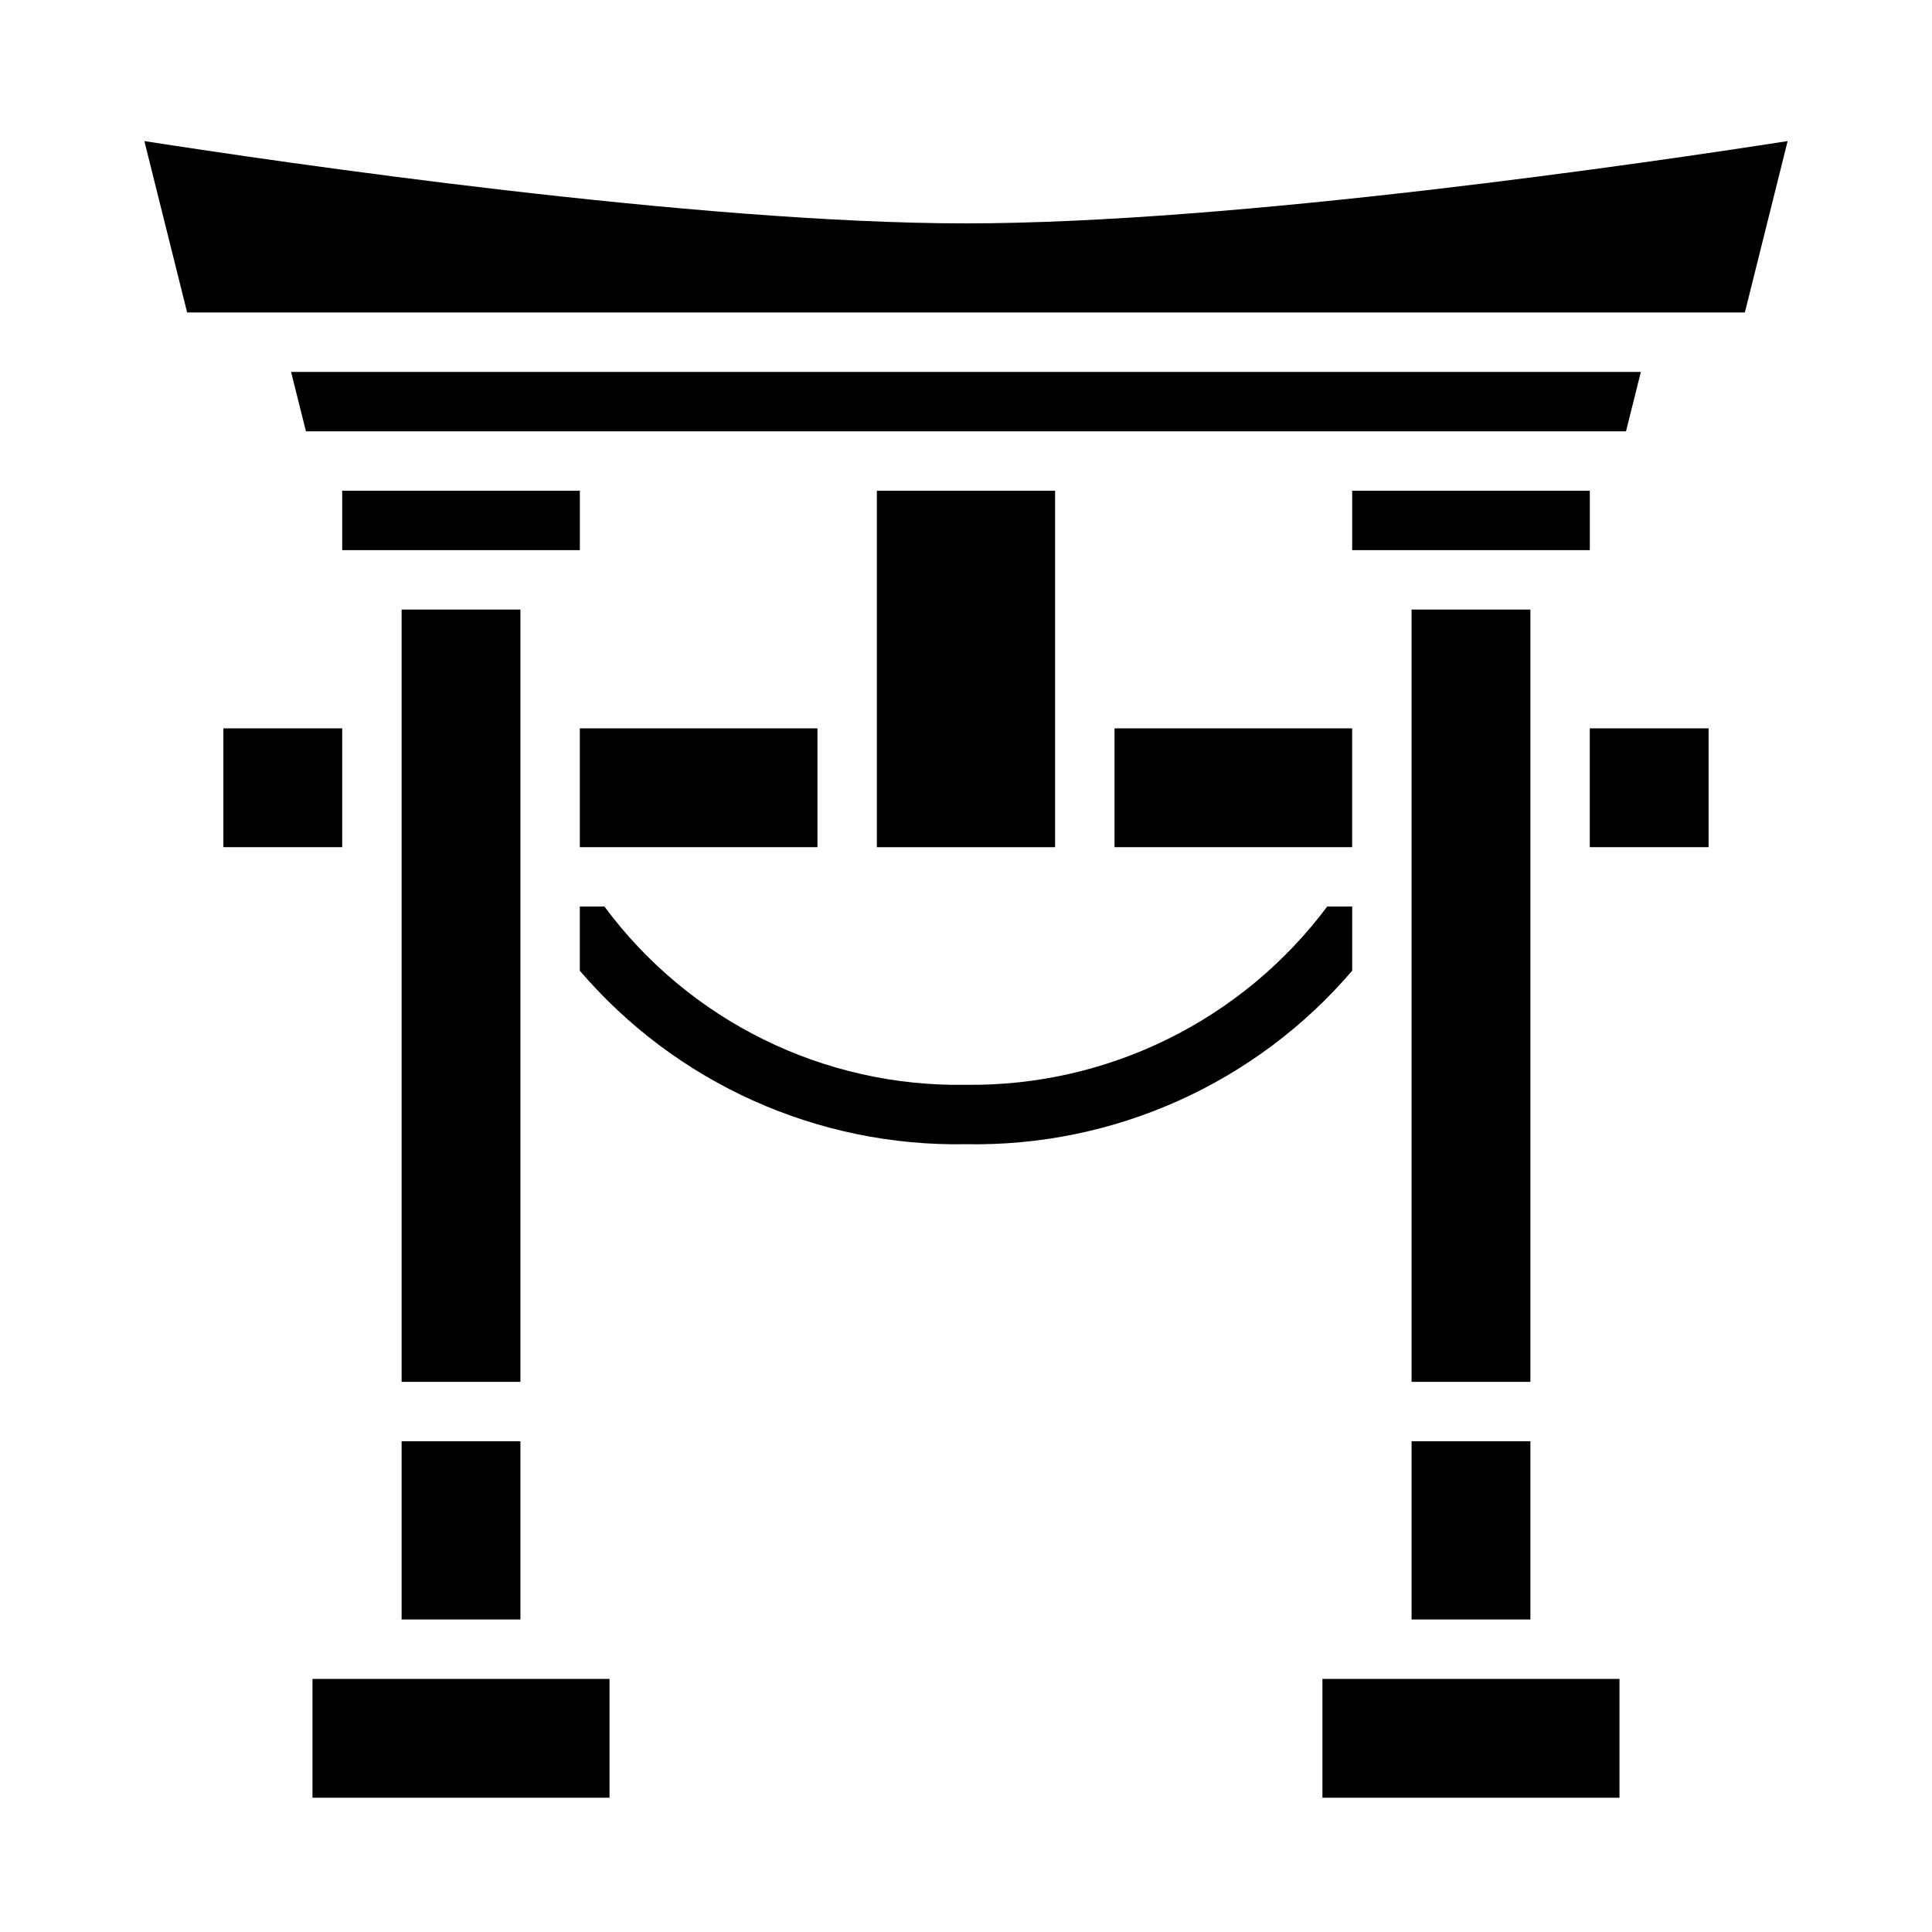 <?xml version="1.0" encoding="UTF-8"?>
<!-- Uploaded to: ICON Repo, www.iconrepo.com, Generator: ICON Repo Mixer Tools -->
<svg fill="#000000" width="800px" height="800px" version="1.1" viewBox="144 144 512 512" xmlns="http://www.w3.org/2000/svg">
 <g>
  <path d="m234.69 274.05h62.977v15.742h-62.977z"/>
  <path d="m297.66 337.02h62.977v31.488h-62.977z"/>
  <path d="m250.43 525.95h31.488v47.23h-31.488z"/>
  <path d="m250.43 305.54h31.488v204.67h-31.488z"/>
  <path d="m565.31 337.02h31.488v31.488h-31.488z"/>
  <path d="m376.38 274.05h47.23v94.465h-47.23z"/>
  <path d="m225.08 258.3h349.83l3.938-15.742h-357.71z"/>
  <path d="m617.74 181.39c-35.977 5.59-146.11 21.809-217.74 21.809-71.637 0-181.77-16.219-217.74-21.809l11.336 45.422h412.81z"/>
  <path d="m518.08 525.95h31.488v47.23h-31.488z"/>
  <path d="m518.08 305.54h31.488v204.67h-31.488z"/>
  <path d="m502.34 274.05h62.977v15.742h-62.977z"/>
  <path d="m226.81 588.93h78.719v31.488h-78.719z"/>
  <path d="m203.2 337.02h31.488v31.488h-31.488z"/>
  <path d="m494.46 588.93h78.719v31.488h-78.719z"/>
  <path d="m439.36 337.02h62.977v31.488h-62.977z"/>
  <path d="m502.34 384.25v17.004c-25.535 29.84-63.07 46.703-102.34 45.973-39.27 0.73-76.805-16.133-102.34-45.973v-17.004h6.535-0.004c22.426 30.301 58.113 47.895 95.805 47.234 37.621 0.461 73.199-17.094 95.723-47.234z"/>
 </g>
</svg>
